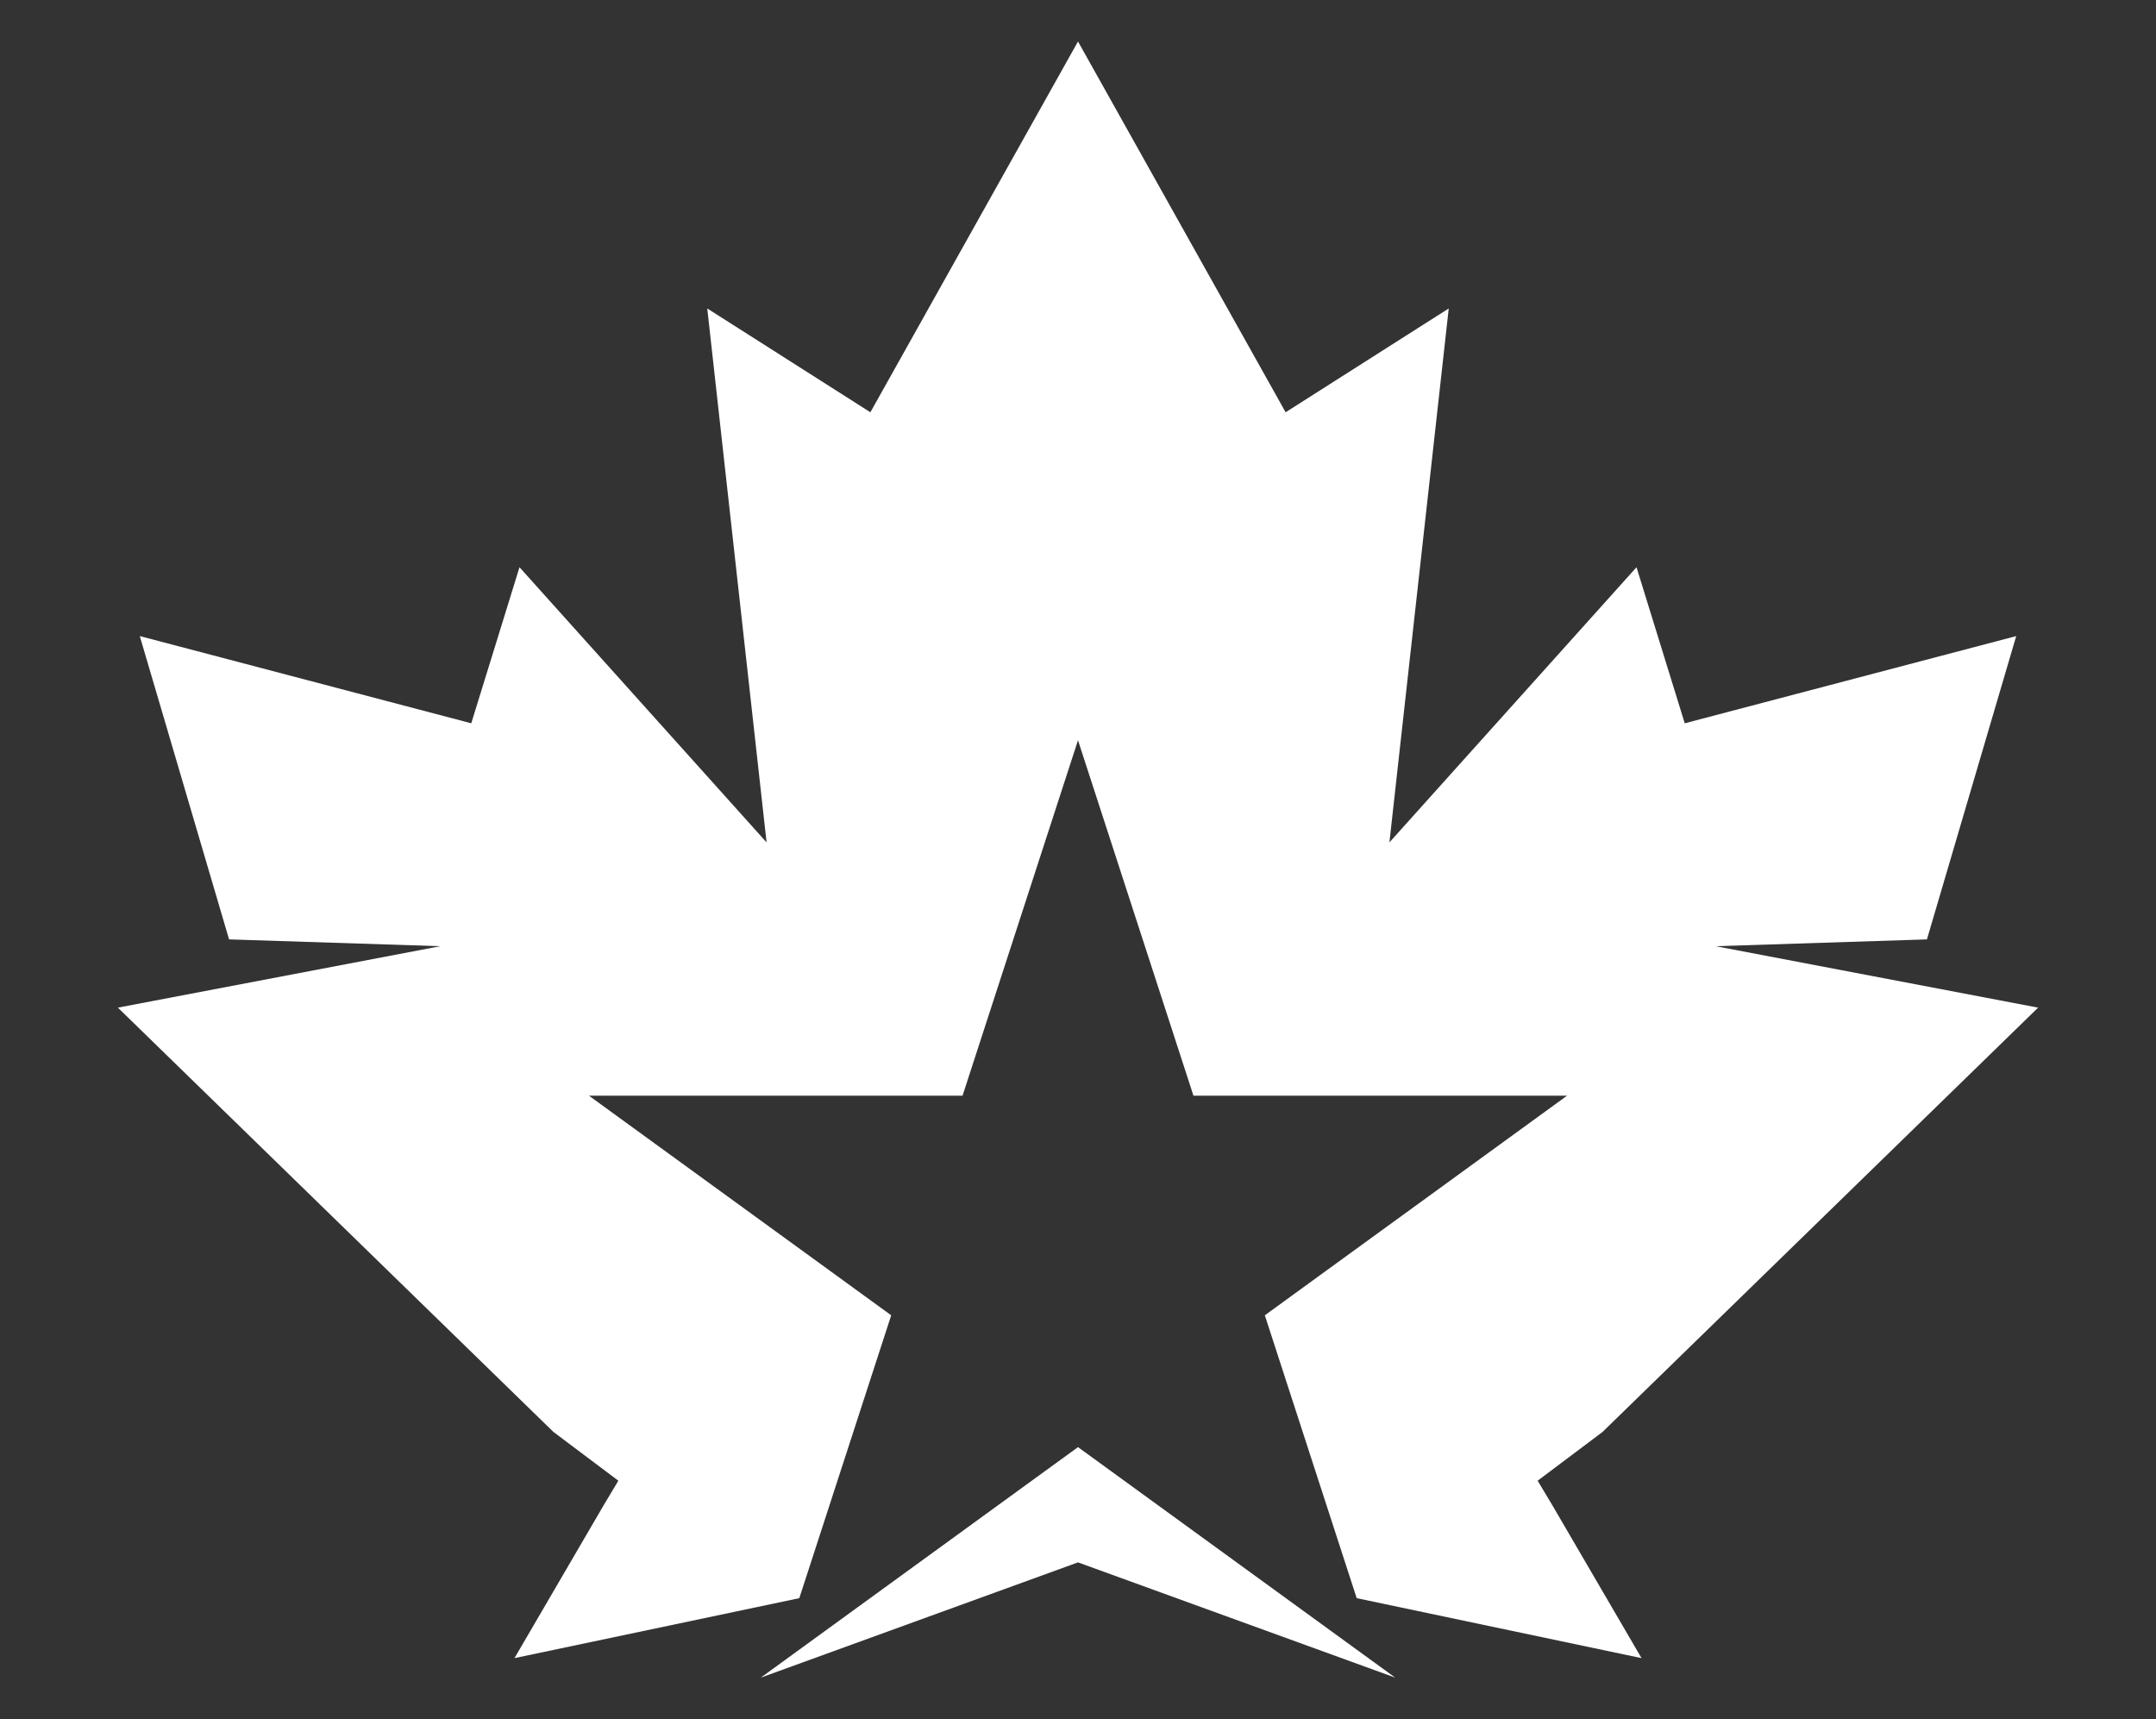 <?xml version="1.0" encoding="utf-8"?>
<!-- Generator: Adobe Illustrator 25.4.1, SVG Export Plug-In . SVG Version: 6.00 Build 0)  -->
<svg version="1.1" xmlns="http://www.w3.org/2000/svg" xmlns:xlink="http://www.w3.org/1999/xlink" x="0px" y="0px"
	 viewBox="0 0 867.6 691.69" style="enable-background:new 0 0 867.6 691.69;" xml:space="preserve" shape-rendering="geometricPrecision">
<rect x="0" y="0" width="867.6" height="691.69" fill="#333333" stroke="none"/>
<style type="text/css">
	.st0{fill:#FFFFFF;}
	.st1{fill:#E50A25;}
</style>
<g id="Layer_3">
	<polygon class="st0" points="306.16,675 433.8,582.26 561.44,675 433.8,628.63 	"/>
</g>
<g id="Layer_5">
</g>
<g id="Layer_1">
	<polygon class="st0" points="624.69,605.66 618.77,595.77 644.89,576.15 820.16,405.43 690.41,380.71 775.42,377.97 811.35,255.93
		677.96,291.02 658.55,228.23 559.12,338.94 582.99,124.11 517.35,165.88 433.8,16.69 350.25,165.88 284.61,124.11 308.48,338.94
		209.05,228.23 189.64,291.02 56.25,255.93 92.18,377.97 177.19,380.71 47.44,405.43 222.71,576.15 248.83,595.77 242.91,605.66
		242.91,605.66 207.03,667.16 321.65,643.03 358.63,529.22 236.99,440.85 387.34,440.85 433.8,297.85 480.26,440.85 630.61,440.85
		508.98,529.22 545.95,643.03 660.57,667.16 624.69,605.66 	"/>
</g>
</svg>

